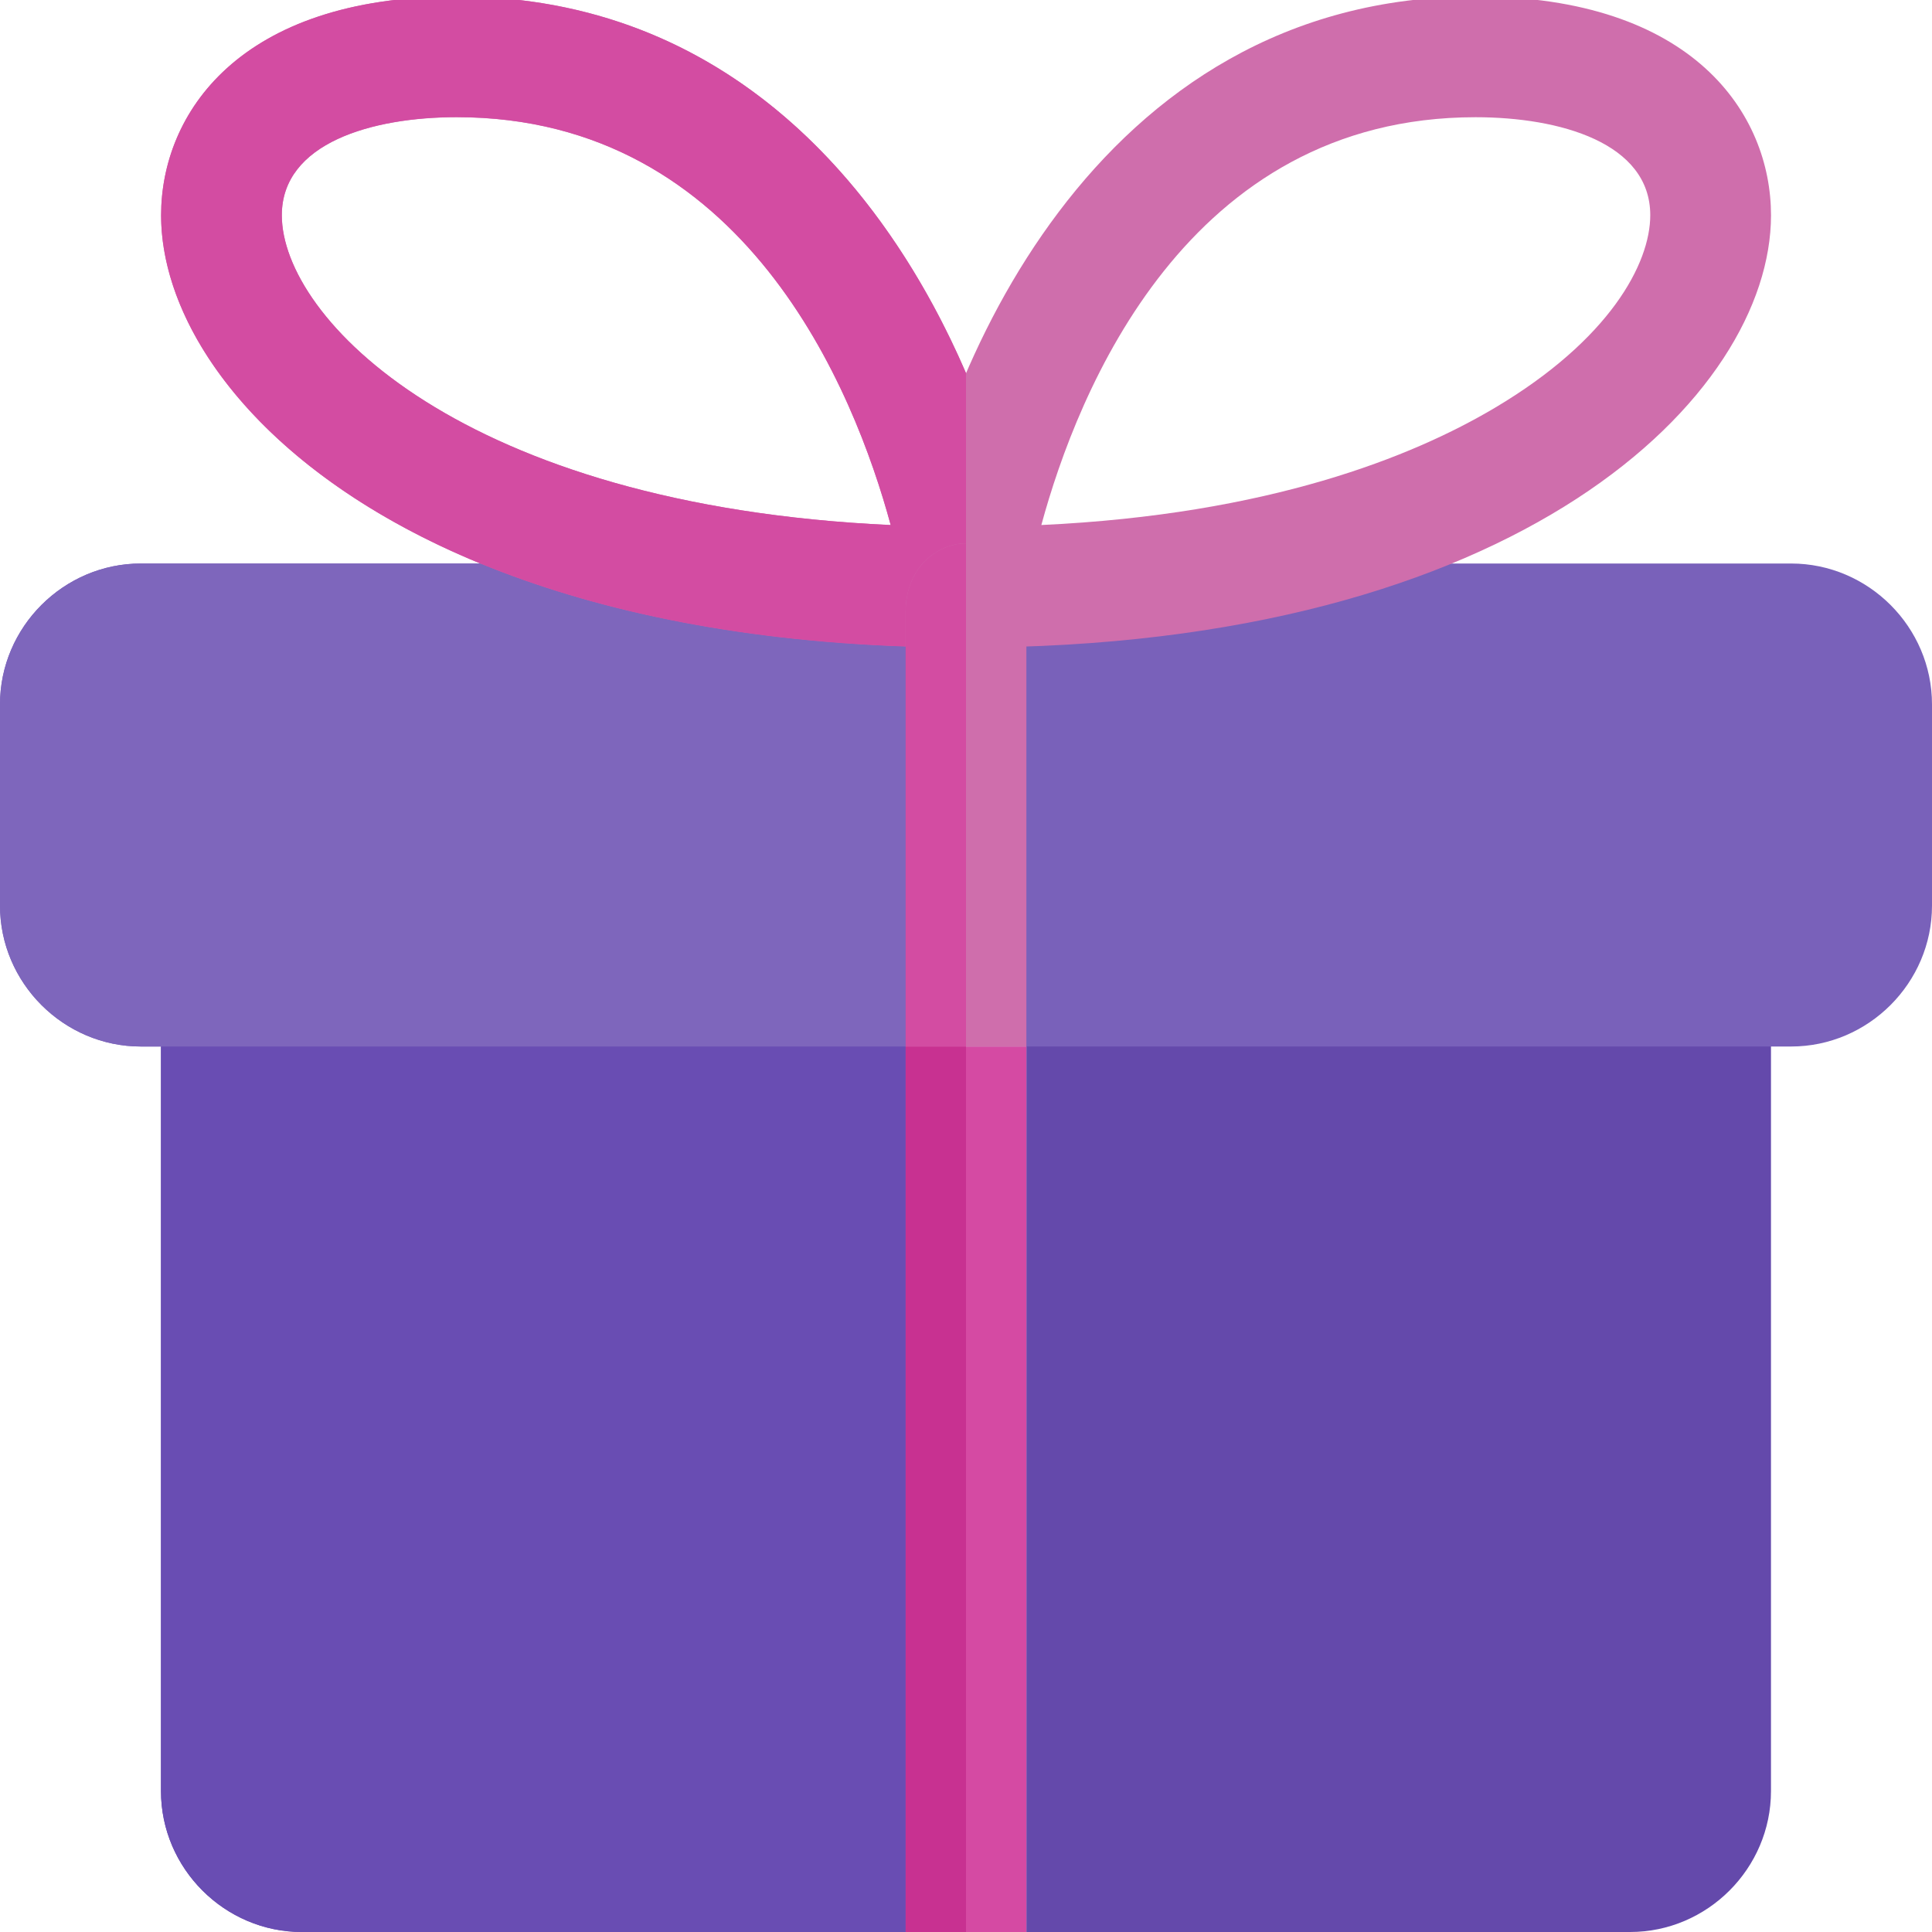 <svg width="52" height="52" viewBox="0 0 52 52" fill="none" xmlns="http://www.w3.org/2000/svg">
<g id="present_16730464" clip-path="url(#clip0_52_1437)">
<path id="Vector" d="M47.666 26.542V48.208C47.666 50.288 45.955 52 43.875 52H27.625V28.167H24.375V52H8.125C6.045 52 4.333 50.288 4.333 48.208V26.542C4.333 25.653 5.07 24.917 5.958 24.917H46.041C46.93 24.917 47.666 25.653 47.666 26.542Z" fill="#6449AB"/>
<path id="Vector_2" d="M52 18.958V24.375C52 26.455 50.288 28.167 48.208 28.167H3.792C1.712 28.167 0 26.455 0 24.375V18.958C0 16.878 1.712 15.167 3.792 15.167H48.208C50.288 15.167 52 16.878 52 18.958Z" fill="#7961BA"/>
<path id="Vector_3" d="M26 17.429C25.528 17.429 25.077 17.223 24.772 16.865C24.462 16.508 24.326 16.033 24.393 15.565C25.194 10.149 29.426 -0.095 39.713 -0.095C45.585 -0.095 47.667 3.077 47.667 5.794C47.667 10.623 40.944 17.429 26 17.429ZM39.713 3.155C31.952 3.155 29.006 10.532 28.028 14.131C34.151 13.845 38.012 12.296 40.235 10.976C43.319 9.146 44.417 7.098 44.417 5.792C44.417 3.846 41.988 3.155 39.713 3.155Z" fill="#CF6EAC"/>
<path id="Vector_4" d="M26.003 17.429C11.057 17.429 4.336 10.623 4.336 5.794C4.336 3.077 6.42 -0.095 12.292 -0.095C22.577 -0.095 26.809 10.149 27.61 15.565C27.677 16.033 27.541 16.508 27.231 16.865C26.926 17.223 26.475 17.429 26.003 17.429ZM12.292 3.155C10.017 3.155 7.586 3.848 7.586 5.794C7.586 8.56 12.424 13.6 23.975 14.133C22.997 10.532 20.051 3.155 12.292 3.155Z" fill="#CF6EAC"/>
<path id="Vector_5" d="M27.625 28.167V52H24.375V28.167H27.625Z" fill="#D54AA3"/>
<path id="Vector_6" d="M27.625 16.445V28.167H24.375V16.445C24.375 15.949 24.548 15.494 24.83 15.167C25.133 14.842 25.545 14.625 26 14.625C26.455 14.625 26.867 14.842 27.17 15.167C27.452 15.492 27.625 15.947 27.625 16.445Z" fill="#CF6EAC"/>
<path id="Vector_7" d="M24.375 28.167H4.333V48.208C4.333 50.288 6.045 52 8.125 52H24.375V28.167Z" fill="#694DB3"/>
<path id="Vector_8" d="M12.926 15.167H3.792C1.712 15.167 0 16.878 0 18.958V24.375C0 26.455 1.712 28.167 3.792 28.167H4.333H24.375V17.401C19.712 17.24 15.912 16.395 12.926 15.167Z" fill="#7E66BC"/>
<path id="Vector_9" d="M23.972 14.131C12.424 13.6 7.584 8.56 7.584 5.792C7.584 3.846 10.015 3.152 12.29 3.152C20.051 3.155 22.997 10.532 23.972 14.131ZM12.292 -0.095C6.42 -0.095 4.336 3.077 4.336 5.794C4.336 8.875 7.07 12.757 12.927 15.167C15.915 16.395 19.713 17.24 24.375 17.401V16.445C24.375 15.949 24.549 15.494 24.83 15.167C25.134 14.842 25.545 14.625 26 14.625V10.043C23.868 5.096 19.613 -0.095 12.292 -0.095Z" fill="#D34CA2"/>
<path id="Vector_10" d="M26 28.167H24.375V52H26V28.167Z" fill="#C83191"/>
<path id="Vector_11" d="M26 14.625C25.545 14.625 25.133 14.842 24.83 15.167C24.548 15.492 24.375 15.947 24.375 16.445V17.401V28.167H26V14.625Z" fill="#D34CA2"/>
</g>
<defs>
<clipPath id="clip0_52_1437">
<rect width="52" height="52" fill="white"/>
</clipPath>
</defs>
</svg>
